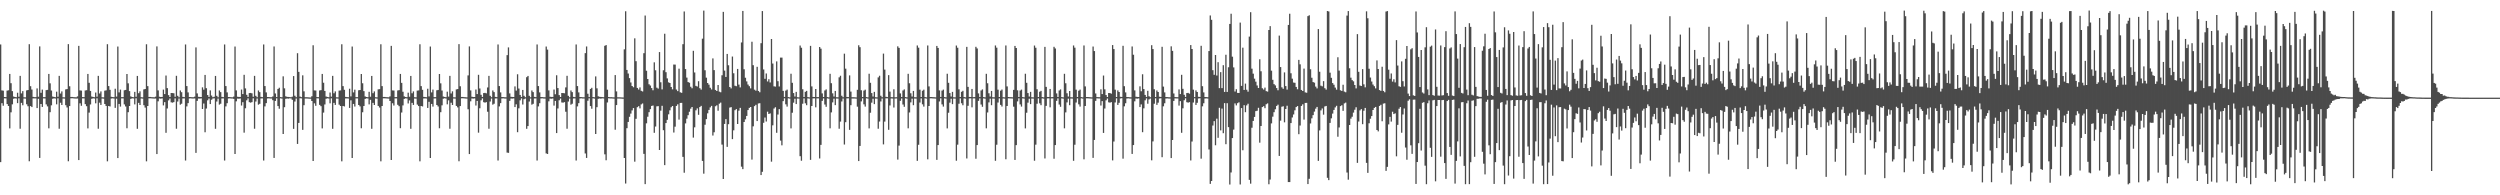 <?xml version="1.0" encoding="UTF-8"?>
<svg xmlns="http://www.w3.org/2000/svg" width="1920" height="150">
  <path d="M0 34.171h1v90.325H0zM1 69.417h1v9.847H1zM2 69.645h1v11.536H2zM3 74.518h1v1.000H3zM4 74.580h1v1.000H4zM5 69.557h1v10.368H5zM6 69.324h1v12.099H6zM7 56.776h1v41.839H7zM8 63.875h1v22.388H8zM9 69.974h1v10.169H9zM10 74.145h1v1.672H10zM11 74.474h1v1.041H11zM12 74.672h1v1.000H12zM13 71.199h1v7.982H13zM14 74.314h1v1.194H14zM15 58.278h1v40.576H15zM16 71.752h1v7.255H16zM17 69.988h1v10.854H17zM18 74.689h1v1.000H18zM19 74.750h1v1.000H19zM20 69.417h1v10.643H20zM21 69.144h1v12.446H21zM22 33.925h1v89.913H22zM23 66.221h1v15.246H23zM24 68.738h1v13.485H24zM25 74.408h1v1.152H25zM26 74.582h1v1.000H26zM27 74.585h1v1.000H27zM28 67.912h1v15.090H28zM29 74.269h1v1.592H29zM30 35.656h1v85.648H30zM31 71.277h1v8.577H31zM32 68.836h1v13.288H32zM33 74.581h1v1.000H33zM34 74.607h1v1.000H34zM35 69.223h1v10.955H35zM36 69.036h1v12.681H36zM37 56.805h1v41.753H37zM38 63.996h1v22.183H38zM39 69.549h1v11.323H39zM40 74.143h1v1.662H40zM41 74.469h1v1.047H41zM42 74.666h1v1.000H42zM43 70.405h1v9.700H43zM44 74.311h1v1.199H44zM45 58.275h1v40.581H45zM46 71.851h1v7.036H46zM47 70.185h1v10.473H47zM48 74.692h1v1.000H48zM49 74.751h1v1.000H49zM50 68.663h1v12.106H50zM51 68.389h1v14.143H51zM52 33.915h1v89.927H52zM53 66.259h1v15.208H53zM54 74.422h1v1.088H54zM55 74.431h1v1.048H55zM56 74.590h1v1.000H56zM57 74.648h1v1.000H57zM58 74.712h1v1.000H58zM59 74.026h1v1.643H59zM60 35.228h1v87.682H60zM61 69.411h1v9.929H61zM62 69.594h1v11.641H62zM63 74.551h1v1.000H63zM64 74.580h1v1.000H64zM65 69.468h1v10.531H65zM66 69.254h1v12.294H66zM67 56.765h1v41.844H67zM68 63.576h1v22.896H68zM69 69.857h1v10.368H69zM70 74.118h1v1.736H70zM71 74.461h1v1.065H71zM72 74.665h1v1.000H72zM73 71.078h1v8.263H73zM74 74.224h1v1.285H74zM75 58.276h1v40.582H75zM76 71.794h1v7.056H76zM77 70.208h1v10.374H77zM78 74.691h1v1.000H78zM79 74.753h1v1.000H79zM80 69.645h1v10.230H80zM81 69.388h1v11.968H81zM82 33.931h1v89.955H82zM83 66.121h1v15.285H83zM84 68.984h1v12.783H84zM85 74.361h1v1.309H85zM86 74.541h1v1.000H86zM87 74.659h1v1.000H87zM88 68.166h1v14.695H88zM89 74.210h1v1.585H89zM90 35.715h1v85.655H90zM91 70.942h1v8.867H91zM92 68.831h1v13.031H92zM93 74.589h1v1.000H93zM94 74.577h1v1.000H94zM95 69.349h1v10.822H95zM96 69.078h1v12.672H96zM97 56.836h1v41.648H97zM98 63.984h1v22.205H98zM99 70.000h1v11.412H99zM100 74.059h1v1.885H100zM101 74.519h1v1.000H101zM102 74.639h1v1.000H102zM103 70.529h1v9.662H103zM104 74.287h1v1.253H104zM105 58.298h1v40.606H105zM106 71.594h1v7.422H106zM107 70.157h1v10.491H107zM108 74.645h1v1.000H108zM109 74.729h1v1.000H109zM110 68.634h1v12.155H110zM111 68.364h1v14.261H111zM112 33.973h1v89.933H112zM113 66.145h1v15.240H113zM114 74.426h1v1.110H114zM115 74.434h1v1.067H115zM116 74.594h1v1.000H116zM117 74.673h1v1.000H117zM118 74.713h1v1.000H118zM119 74.248h1v1.400H119zM120 35.624h1v82.712H120zM121 69.428h1v8.391H121zM122 74.300h1v1.337H122zM123 74.482h1v1.270H123zM124 74.467h1v1.110H124zM125 68.801h1v12.132H125zM126 72.253h1v6.164H126zM127 57.992h1v43.979H127zM128 67.711h1v15.613H128zM129 73.045h1v4.069H129zM130 74.482h1v1.197H130zM131 71.440h1v7.156H131zM132 71.476h1v7.355H132zM133 71.619h1v6.837H133zM134 74.286h1v1.260H134zM135 58.227h1v40.648H135zM136 73.557h1v4.436H136zM137 74.695h1v1.000H137zM138 69.469h1v10.893H138zM139 70.797h1v8.872H139zM140 74.390h1v1.226H140zM141 74.582h1v1.000H141zM142 34.147h1v89.146H142zM143 66.085h1v15.644H143zM144 70.953h1v8.273H144zM145 74.497h1v1.119H145zM146 74.539h1v1.000H146zM147 74.652h1v1.000H147zM148 74.674h1v1.000H148zM149 74.235h1v1.386H149zM150 36.423h1v80.960H150zM151 71.745h1v5.734H151zM152 74.320h1v1.358H152zM153 74.452h1v1.291H153zM154 74.489h1v1.094H154zM155 67.093h1v16.620H155zM156 68.877h1v10.630H156zM157 57.568h1v44.028H157zM158 67.755h1v15.595H158zM159 72.987h1v4.085H159zM160 74.440h1v1.224H160zM161 69.410h1v10.508H161zM162 73.348h1v3.228H162zM163 74.669h1v1.000H163zM164 74.297h1v1.221H164zM165 58.306h1v40.618H165zM166 73.558h1v4.413H166zM167 74.702h1v1.000H167zM168 69.478h1v10.870H168zM169 70.778h1v8.911H169zM170 74.391h1v1.230H170zM171 74.585h1v1.000H171zM172 34.136h1v89.167H172zM173 66.112h1v15.609H173zM174 70.953h1v8.279H174zM175 74.491h1v1.128H175zM176 74.539h1v1.000H176zM177 74.652h1v1.000H177zM178 74.677h1v1.000H178zM179 74.197h1v1.729H179zM180 35.727h1v82.553H180zM181 69.428h1v8.408H181zM182 74.274h1v1.444H182zM183 74.423h1v1.398H183zM184 74.440h1v1.189H184zM185 68.747h1v12.321H185zM186 72.254h1v6.235H186zM187 57.449h1v44.414H187zM188 67.914h1v15.232H188zM189 72.816h1v4.228H189zM190 74.459h1v1.099H190zM191 71.494h1v7.006H191zM192 71.353h1v7.495H192zM193 71.678h1v6.773H193zM194 74.308h1v1.230H194zM195 58.261h1v40.585H195zM196 73.572h1v4.414H196zM197 74.674h1v1.000H197zM198 69.460h1v10.902H198zM199 70.758h1v8.972H199zM200 74.403h1v1.212H200zM201 74.588h1v1.000H201zM202 34.139h1v89.154H202zM203 66.088h1v15.643H203zM204 70.956h1v8.272H204zM205 74.486h1v1.125H205zM206 74.540h1v1.000H206zM207 74.652h1v1.000H207zM208 74.666h1v1.000H208zM209 74.098h1v2.852H209zM210 35.698h1v85.606H210zM211 71.786h1v5.729H211zM212 74.544h1v1.000H212zM213 68.324h1v13.143H213zM214 67.386h1v16.142H214zM215 74.532h1v1.000H215zM216 74.713h1v1.000H216zM217 58.635h1v44.277H217zM218 67.856h1v14.492H218zM219 73.975h1v1.920H219zM220 74.369h1v1.234H220zM221 74.427h1v1.339H221zM222 74.532h1v1.000H222zM223 74.642h1v1.000H223zM224 74.258h1v2.388H224zM225 58.438h1v40.550H225zM226 73.543h1v4.456H226zM227 74.666h1v1.000H227zM228 40.871h1v69.684H228zM229 55.215h1v39.179H229zM230 74.181h1v1.294H230zM231 74.576h1v1.000H231zM232 57.842h1v41.875H232zM233 70.163h1v10.638H233zM234 74.653h1v1.000H234zM235 74.665h1v1.000H235zM236 74.704h1v1.000H236zM237 74.807h1v1.000H237zM238 74.833h1v1.000H238zM239 73.956h1v3.625H239zM240 34.779h1v88.877H240zM241 69.409h1v9.936H241zM242 69.554h1v11.719H242zM243 74.543h1v1.000H243zM244 74.595h1v1.000H244zM245 69.498h1v11.060H245zM246 69.234h1v12.324H246zM247 56.762h1v41.858H247zM248 63.565h1v22.912H248zM249 69.847h1v10.389H249zM250 74.130h1v1.716H250zM251 74.461h1v1.067H251zM252 74.669h1v1.000H252zM253 71.079h1v8.266H253zM254 74.235h1v1.266H254zM255 58.256h1v40.648H255zM256 71.648h1v7.329H256zM257 70.210h1v10.363H257zM258 74.683h1v1.000H258zM259 74.750h1v1.000H259zM260 69.587h1v10.817H260zM261 69.425h1v12.001H261zM262 33.978h1v89.903H262zM263 66.129h1v15.277H263zM264 68.973h1v12.815H264zM265 74.378h1v1.255H265zM266 74.552h1v1.000H266zM267 74.651h1v1.000H267zM268 68.147h1v14.724H268zM269 74.013h1v3.032H269zM270 35.712h1v85.656H270zM271 70.948h1v8.858H271zM272 68.861h1v12.975H272zM273 74.596h1v1.000H273zM274 74.576h1v1.000H274zM275 69.347h1v11.310H275zM276 69.130h1v12.582H276zM277 56.836h1v41.651H277zM278 63.961h1v22.235H278zM279 70.006h1v11.396H279zM280 74.062h1v1.885H280zM281 74.521h1v1.000H281zM282 74.639h1v1.000H282zM283 70.527h1v9.676H283zM284 74.278h1v2.356H284zM285 58.298h1v40.606H285zM286 71.602h1v7.413H286zM287 70.204h1v10.450H287zM288 74.644h1v1.000H288zM289 74.728h1v1.000H289zM290 68.615h1v12.754H290zM291 68.439h1v14.162H291zM292 33.974h1v89.933H292zM293 66.145h1v15.240H293zM294 74.426h1v1.111H294zM295 74.435h1v1.067H295zM296 74.595h1v1.000H296zM297 74.673h1v1.000H297zM298 74.714h1v1.000H298zM299 74.028h1v3.555H299zM300 35.211h1v87.675H300zM301 69.411h1v9.891H301zM302 69.541h1v11.484H302zM303 74.578h1v1.000H303zM304 74.566h1v1.000H304zM305 69.486h1v11.004H305zM306 69.241h1v12.332H306zM307 56.785h1v41.690H307zM308 63.647h1v22.794H308zM309 70.458h1v10.468H309zM310 74.030h1v1.920H310zM311 74.515h1v1.000H311zM312 74.636h1v1.000H312zM313 71.163h1v8.291H313zM314 74.274h1v2.814H314zM315 58.295h1v40.605H315zM316 71.634h1v7.348H316zM317 70.203h1v10.399H317zM318 74.648h1v1.000H318zM319 74.731h1v1.000H319zM320 69.588h1v10.770H320zM321 69.402h1v12.063H321zM322 33.980h1v89.901H322zM323 66.126h1v15.273H323zM324 68.987h1v12.780H324zM325 74.376h1v1.252H325zM326 74.551h1v1.000H326zM327 74.649h1v1.000H327zM328 68.163h1v14.707H328zM329 74.013h1v4.180H329zM330 35.715h1v85.649H330zM331 70.950h1v8.853H331zM332 68.825h1v13.037H332zM333 74.606h1v1.000H333zM334 74.577h1v1.000H334zM335 69.347h1v11.271H335zM336 69.077h1v12.673H336zM337 56.836h1v41.652H337zM338 63.997h1v22.182H338zM339 69.554h1v11.337H339zM340 74.141h1v1.653H340zM341 74.455h1v1.031H341zM342 74.661h1v1.000H342zM343 70.385h1v9.727H343zM344 74.214h1v2.834H344zM345 58.286h1v40.566H345zM346 71.759h1v7.125H346zM347 70.168h1v10.485H347zM348 74.691h1v1.000H348zM349 74.750h1v1.000H349zM350 68.677h1v12.686H350zM351 68.405h1v14.098H351zM352 33.915h1v89.927H352zM353 66.258h1v15.209H353zM354 74.422h1v1.087H354zM355 74.432h1v1.047H355zM356 74.590h1v1.000H356zM357 74.648h1v1.000H357zM358 74.735h1v1.000H358zM359 57.898h1v25.999H359zM360 35.642h1v82.670H360zM361 69.432h1v8.404H361zM362 74.317h1v1.330H362zM363 74.476h1v1.275H363zM364 74.472h1v1.103H364zM365 68.737h1v12.331H365zM366 72.233h1v5.280H366zM367 57.447h1v44.437H367zM368 67.918h1v15.210H368zM369 72.822h1v4.224H369zM370 74.457h1v1.107H370zM371 71.490h1v7.000H371zM372 71.341h1v7.502H372zM373 71.680h1v6.770H373zM374 67.173h1v18.648H374zM375 58.258h1v40.587H375zM376 73.574h1v4.412H376zM377 74.673h1v1.000H377zM378 69.459h1v10.923H378zM379 70.761h1v8.918H379zM380 74.408h1v1.213H380zM381 74.593h1v1.000H381zM382 34.139h1v89.156H382zM383 66.084h1v15.640H383zM384 70.959h1v8.271H384zM385 74.480h1v1.129H385zM386 74.541h1v1.000H386zM387 74.651h1v1.000H387zM388 74.701h1v1.000H388zM389 42.330h1v74.893H389zM390 36.425h1v80.957H390zM391 71.749h1v5.728H391zM392 74.323h1v1.361H392zM393 74.452h1v1.292H393zM394 74.486h1v1.097H394zM395 66.330h1v15.920H395zM396 69.571h1v10.580H396zM397 57.037h1v44.478H397zM398 67.982h1v15.216H398zM399 72.924h1v4.126H399zM400 74.428h1v1.139H400zM401 69.080h1v11.176H401zM402 73.589h1v2.615H402zM403 74.668h1v1.000H403zM404 59.313h1v39.585H404zM405 58.339h1v38.479H405zM406 73.569h1v4.395H406zM407 74.680h1v1.000H407zM408 69.468h1v10.901H408zM409 70.742h1v8.958H409zM410 74.400h1v1.214H410zM411 74.592h1v1.000H411zM412 34.129h1v89.177H412zM413 66.120h1v15.604H413zM414 70.950h1v8.286H414zM415 74.483h1v1.132H415zM416 74.542h1v1.000H416zM417 74.652h1v1.000H417zM418 74.702h1v1.000H418zM419 35.730h1v82.084H419zM420 38.097h1v80.182H420zM421 69.417h1v8.420H421zM422 74.272h1v1.449H422zM423 74.427h1v1.391H423zM424 74.440h1v1.187H424zM425 68.747h1v12.332H425zM426 72.402h1v5.105H426zM427 57.800h1v44.403H427zM428 67.655h1v15.636H428zM429 73.064h1v3.960H429zM430 74.512h1v1.171H430zM431 71.434h1v7.236H431zM432 71.484h1v7.353H432zM433 71.650h1v6.802H433zM434 67.145h1v18.668H434zM435 58.219h1v40.637H435zM436 73.598h1v4.396H436zM437 74.697h1v1.000H437zM438 69.471h1v10.915H438zM439 70.740h1v8.948H439zM440 74.401h1v1.226H440zM441 74.592h1v1.000H441zM442 34.140h1v89.153H442zM443 66.091h1v15.644H443zM444 70.948h1v8.284H444zM445 74.488h1v1.126H445zM446 74.539h1v1.000H446zM447 74.648h1v1.000H447zM448 74.698h1v1.000H448zM449 40.806h1v77.068H449zM450 35.694h1v85.613H450zM451 71.997h1v5.371H451zM452 74.544h1v1.000H452zM453 68.307h1v13.159H453zM454 67.413h1v16.102H454zM455 74.531h1v1.000H455zM456 74.713h1v1.000H456zM457 58.672h1v44.239H457zM458 67.827h1v14.525H458zM459 73.967h1v1.919H459zM460 74.364h1v1.238H460zM461 74.427h1v1.337H461zM462 74.530h1v1.000H462zM463 74.644h1v1.000H463zM464 35.158h1v83.366H464zM465 34.598h1v88.498H465zM466 68.852h1v9.830H466zM467 74.479h1v1.002H467zM468 74.626h1v1.000H468zM469 74.597h1v1.000H469zM470 74.681h1v1.000H470zM471 74.753h1v1.000H471zM472 57.654h1v42.005H472zM473 70.194h1v10.514H473zM474 74.680h1v1.000H474zM475 74.699h1v1.000H475zM476 74.733h1v1.000H476zM477 74.787h1v1.000H477zM478 74.854h1v1.000H478zM479 37.889h1v83.433H479zM480 8.661h1v132.277H480zM481 53.730h1v44.728H481zM482 56.447h1v37.203H482zM483 59.999h1v29.728H483zM484 63.334h1v23.888H484zM485 66.046h1v18.720H485zM486 67.029h1v15.974H486zM487 29.445h1v94.714H487zM488 47.021h1v44.221H488zM489 67.524h1v14.805H489zM490 68.783h1v12.768H490zM491 67.108h1v16.160H491zM492 69.737h1v10.440H492zM493 70.256h1v9.182H493zM494 40.880h1v77.297H494zM495 11.914h1v129.525H495zM496 54.313h1v40.421H496zM497 60.661h1v28.982H497zM498 64.724h1v21.440H498zM499 65.663h1v18.144H499zM500 67.658h1v13.685H500zM501 69.337h1v11.738H501zM502 47.882h1v54.105H502zM503 53.988h1v43.173H503zM504 67.349h1v14.307H504zM505 68.059h1v13.432H505zM506 40.000h1v75.208H506zM507 63.157h1v21.814H507zM508 68.679h1v12.590H508zM509 53.975h1v46.000H509zM510 25.891h1v100.927H510zM511 55.449h1v39.059H511zM512 60.222h1v31.788H512zM513 63.229h1v24.556H513zM514 63.734h1v21.000H514zM515 66.826h1v15.553H515zM516 68.582h1v12.822H516zM517 49.558h1v52.242H517zM518 49.599h1v47.706H518zM519 68.750h1v12.624H519zM520 69.975h1v10.147H520zM521 52.751h1v39.117H521zM522 70.909h1v8.137H522zM523 71.293h1v7.721H523zM524 33.970h1v86.512H524zM525 8.813h1v123.821H525zM526 53.024h1v41.738H526zM527 59.608h1v31.540H527zM528 63.010h1v25.442H528zM529 63.545h1v22.284H529zM530 66.600h1v16.854H530zM531 67.812h1v14.384H531zM532 39.024h1v66.662H532zM533 55.667h1v42.106H533zM534 65.944h1v18.768H534zM535 66.437h1v16.836H535zM536 62.385h1v25.767H536zM537 67.751h1v14.459H537zM538 68.802h1v12.507H538zM539 29.701h1v93.904H539zM540 8.127h1v125.271H540zM541 53.960h1v41.855H541zM542 59.626h1v31.882H542zM543 63.745h1v23.315H543zM544 65.025h1v19.425H544zM545 67.398h1v15.075H545zM546 68.733h1v12.560H546zM547 44.844h1v59.220H547zM548 53.868h1v47.689H548zM549 69.060h1v12.570H549zM550 69.875h1v11.004H550zM551 65.274h1v19.758H551zM552 70.380h1v9.250H552zM553 70.884h1v7.912H553zM554 57.792h1v53.263H554zM555 9.094h1v128.363H555zM556 54.207h1v40.996H556zM557 59.097h1v32.416H557zM558 41.438h1v71.366H558zM559 50.120h1v45.259H559zM560 66.812h1v15.850H560zM561 67.898h1v14.385H561zM562 43.405h1v63.442H562zM563 56.288h1v43.801H563zM564 65.837h1v18.799H564zM565 66.209h1v17.570H565zM566 52.933h1v42.305H566zM567 64.975h1v20.037H567zM568 67.123h1v15.730H568zM569 32.592h1v95.422H569zM570 8.380h1v121.537H570zM571 53.219h1v40.455H571zM572 59.702h1v31.944H572zM573 62.489h1v26.533H573zM574 64.899h1v19.651H574zM575 66.190h1v16.662H575zM576 67.894h1v14.261H576zM577 32.076h1v90.512H577zM578 50.094h1v46.905H578zM579 68.845h1v12.664H579zM580 69.611h1v10.896H580zM581 51.295h1v41.687H581zM582 69.852h1v9.593H582zM583 70.863h1v8.412H583zM584 33.183h1v101.250H584zM585 8.490h1v123.438H585zM586 53.342h1v40.961H586zM587 60.522h1v29.753H587zM588 56.407h1v36.912H588zM589 62.589h1v23.171H589zM590 60.829h1v26.730H590zM591 63.315h1v23.764H591zM592 29.958h1v94.226H592zM593 48.803h1v47.459H593zM594 66.324h1v17.046H594zM595 66.534h1v15.824H595zM596 47.173h1v54.812H596zM597 62.339h1v25.629H597zM598 66.423h1v17.392H598zM599 44.235h1v63.748H599zM600 44.221h1v67.370H600zM601 69.784h1v7.911H601zM602 74.456h1v1.054H602zM603 69.562h1v10.560H603zM604 68.821h1v13.053H604zM605 74.544h1v1.000H605zM606 74.744h1v1.000H606zM607 56.631h1v42.002H607zM608 63.584h1v23.004H608zM609 71.467h1v7.367H609zM610 74.121h1v1.702H610zM611 70.575h1v9.356H611zM612 74.666h1v1.000H612zM613 74.741h1v1.000H613zM614 34.955h1v85.030H614zM615 36.655h1v86.778H615zM616 68.537h1v11.118H616zM617 74.487h1v1.062H617zM618 70.478h1v8.860H618zM619 69.800h1v11.006H619zM620 74.565h1v1.000H620zM621 74.735h1v1.000H621zM622 35.234h1v87.548H622zM623 66.374h1v15.019H623zM624 74.438h1v1.113H624zM625 74.474h1v1.027H625zM626 68.358h1v14.083H626zM627 74.572h1v1.000H627zM628 74.546h1v1.000H628zM629 36.074h1v85.644H629zM630 37.385h1v73.860H630zM631 71.732h1v5.734H631zM632 74.493h1v1.070H632zM633 69.470h1v10.814H633zM634 68.679h1v13.345H634zM635 74.557h1v1.000H635zM636 74.752h1v1.000H636zM637 56.665h1v41.907H637zM638 63.907h1v22.393H638zM639 71.655h1v6.984H639zM640 74.142h1v1.636H640zM641 69.858h1v10.887H641zM642 74.669h1v1.000H642zM643 74.720h1v1.000H643zM644 59.414h1v39.453H644zM645 58.174h1v35.193H645zM646 73.520h1v4.426H646zM647 74.651h1v1.000H647zM648 41.203h1v69.825H648zM649 52.741h1v41.087H649zM650 74.443h1v1.133H650zM651 74.522h1v1.000H651zM652 57.901h1v41.835H652zM653 70.360h1v10.456H653zM654 74.660h1v1.000H654zM655 74.660h1v1.000H655zM656 74.695h1v1.000H656zM657 74.797h1v1.000H657zM658 68.982h1v12.922H658zM659 34.767h1v88.917H659zM660 36.224h1v75.838H660zM661 69.342h1v8.543H661zM662 74.474h1v1.063H662zM663 69.570h1v10.577H663zM664 68.859h1v13.003H664zM665 74.534h1v1.000H665zM666 74.742h1v1.000H666zM667 56.633h1v41.986H667zM668 63.584h1v23.002H668zM669 71.476h1v7.356H669zM670 74.126h1v1.693H670zM671 70.578h1v9.380H671zM672 74.669h1v1.000H672zM673 74.735h1v1.000H673zM674 59.417h1v39.452H674zM675 58.172h1v35.166H675zM676 73.519h1v4.429H676zM677 74.649h1v1.000H677zM678 41.171h1v69.742H678zM679 53.446h1v39.932H679zM680 74.342h1v1.200H680zM681 74.540h1v1.000H681zM682 57.715h1v41.985H682zM683 70.326h1v10.660H683zM684 74.615h1v1.000H684zM685 74.653h1v1.000H685zM686 68.568h1v14.015H686zM687 74.687h1v1.000H687zM688 74.624h1v1.000H688zM689 35.568h1v86.990H689zM690 36.737h1v75.096H690zM691 71.751h1v5.689H691zM692 74.500h1v1.100H692zM693 69.502h1v10.777H693zM694 68.641h1v13.399H694zM695 74.536h1v1.000H695zM696 74.748h1v1.000H696zM697 56.664h1v41.915H697zM698 63.941h1v22.415H698zM699 71.651h1v6.992H699zM700 74.157h1v1.617H700zM701 69.858h1v10.921H701zM702 74.658h1v1.000H702zM703 74.721h1v1.000H703zM704 34.894h1v88.627H704zM705 36.590h1v74.591H705zM706 68.889h1v9.835H706zM707 74.490h1v1.069H707zM708 69.691h1v10.460H708zM709 68.845h1v13.024H709zM710 74.531h1v1.000H710zM711 74.726h1v1.000H711zM712 34.922h1v87.422H712zM713 66.330h1v15.097H713zM714 74.476h1v1.041H714zM715 74.511h1v1.000H715zM716 74.608h1v1.000H716zM717 74.651h1v1.000H717zM718 74.744h1v1.000H718zM719 35.266h1v87.501H719zM720 36.823h1v74.604H720zM721 69.430h1v8.476H721zM722 74.459h1v1.059H722zM723 69.579h1v10.574H723zM724 68.808h1v13.078H724zM725 74.569h1v1.000H725zM726 74.738h1v1.000H726zM727 56.630h1v41.993H727zM728 63.607h1v22.984H728zM729 71.471h1v7.365H729zM730 74.121h1v1.700H730zM731 70.564h1v9.389H731zM732 74.675h1v1.000H732zM733 74.734h1v1.000H733zM734 34.959h1v88.471H734zM735 36.659h1v74.435H735zM736 68.584h1v11.080H736zM737 74.488h1v1.058H737zM738 70.501h1v8.832H738zM739 69.749h1v11.076H739zM740 74.565h1v1.000H740zM741 74.735h1v1.000H741zM742 35.990h1v85.733H742zM743 66.723h1v14.557H743zM744 74.453h1v1.105H744zM745 74.491h1v1.005H745zM746 68.320h1v14.120H746zM747 74.580h1v1.000H747zM748 74.547h1v1.000H748zM749 35.920h1v86.011H749zM750 37.234h1v74.158H750zM751 71.728h1v5.735H751zM752 74.493h1v1.072H752zM753 69.485h1v10.800H753zM754 68.646h1v13.393H754zM755 74.557h1v1.000H755zM756 74.752h1v1.000H756zM757 56.666h1v41.907H757zM758 63.944h1v22.407H758zM759 71.651h1v6.993H759zM760 74.154h1v1.621H760zM761 69.860h1v10.919H761zM762 74.656h1v1.000H762zM763 74.720h1v1.000H763zM764 34.905h1v88.598H764zM765 36.601h1v74.571H765zM766 68.890h1v9.830H766zM767 74.488h1v1.070H767zM768 69.647h1v10.904H768zM769 68.736h1v13.085H769zM770 74.632h1v1.000H770zM771 74.731h1v1.000H771zM772 34.913h1v87.391H772zM773 66.332h1v15.056H773zM774 74.482h1v1.027H774zM775 74.578h1v1.000H775zM776 74.617h1v1.000H776zM777 74.677h1v1.000H777zM778 69.017h1v12.903H778zM779 35.295h1v87.543H779zM780 36.881h1v74.584H780zM781 69.393h1v8.494H781zM782 74.478h1v1.036H782zM783 69.555h1v10.598H783zM784 68.831h1v13.047H784zM785 74.555h1v1.000H785zM786 74.748h1v1.000H786zM787 56.633h1v41.981H787zM788 63.615h1v22.982H788zM789 71.476h1v7.364H789zM790 74.129h1v1.683H790zM791 70.573h1v9.379H791zM792 74.668h1v1.000H792zM793 74.734h1v1.000H793zM794 34.960h1v88.472H794zM795 36.660h1v74.434H795zM796 68.536h1v11.120H796zM797 74.487h1v1.061H797zM798 70.476h1v8.862H798zM799 69.810h1v10.982H799zM800 74.564h1v1.000H800zM801 74.736h1v1.000H801zM802 35.990h1v85.736H802zM803 66.724h1v14.561H803zM804 74.453h1v1.105H804zM805 74.490h1v1.005H805zM806 68.325h1v14.120H806zM807 74.578h1v1.000H807zM808 74.546h1v1.000H808zM809 35.920h1v86.011H809zM810 37.233h1v74.158H810zM811 71.731h1v5.739H811zM812 74.493h1v1.073H812zM813 69.472h1v10.812H813zM814 68.662h1v13.378H814zM815 74.556h1v1.000H815zM816 74.752h1v1.000H816zM817 56.666h1v41.907H817zM818 63.923h1v22.420H818zM819 71.650h1v6.991H819zM820 74.152h1v1.626H820zM821 69.867h1v10.913H821zM822 74.656h1v1.000H822zM823 74.720h1v1.000H823zM824 34.905h1v88.598H824zM825 36.601h1v74.571H825zM826 68.889h1v9.830H826zM827 74.488h1v1.070H827zM828 69.698h1v10.452H828zM829 68.829h1v13.047H829zM830 74.531h1v1.000H830zM831 74.727h1v1.000H831zM832 34.922h1v87.420H832zM833 66.331h1v15.097H833zM834 74.476h1v1.041H834zM835 74.511h1v1.000H835zM836 74.608h1v1.000H836zM837 74.651h1v1.000H837zM838 74.744h1v1.000H838zM839 35.728h1v85.502H839zM840 39.205h1v68.272H840zM841 71.778h1v5.706H841zM842 74.534h1v1.000H842zM843 74.616h1v1.000H843zM844 74.627h1v1.000H844zM845 68.622h1v12.448H845zM846 72.252h1v5.427H846zM847 57.991h1v44.114H847zM848 68.589h1v14.777H848zM849 73.031h1v4.030H849zM850 74.479h1v1.205H850zM851 71.409h1v7.196H851zM852 71.465h1v7.361H852zM853 71.928h1v6.526H853zM854 34.635h1v88.534H854zM855 37.678h1v71.001H855zM856 68.864h1v9.833H856zM857 74.511h1v1.000H857zM858 69.427h1v11.142H858zM859 70.653h1v8.298H859zM860 74.320h1v1.326H860zM861 74.440h1v1.000H861zM862 35.175h1v86.667H862zM863 66.215h1v15.465H863zM864 70.951h1v8.337H864zM865 74.496h1v1.155H865zM866 74.544h1v1.000H866zM867 74.662h1v1.000H867zM868 74.707h1v1.000H868zM869 35.706h1v82.520H869zM870 42.049h1v69.355H870zM871 69.422h1v8.400H871zM872 74.298h1v1.377H872zM873 74.461h1v1.293H873zM874 74.478h1v1.117H874zM875 66.317h1v15.896H875zM876 70.073h1v10.096H876zM877 57.041h1v44.479H877zM878 68.414h1v14.806H878zM879 72.928h1v4.125H879zM880 74.431h1v1.136H880zM881 69.748h1v9.934H881zM882 73.911h1v2.402H882zM883 74.671h1v1.000H883zM884 34.701h1v88.422H884zM885 37.697h1v70.912H885zM886 68.552h1v11.118H886zM887 74.521h1v1.000H887zM888 69.471h1v11.076H888zM889 70.660h1v8.204H889zM890 74.317h1v1.327H890zM891 74.446h1v1.000H891zM892 35.967h1v84.772H892zM893 66.518h1v15.122H893zM894 70.955h1v8.345H894zM895 74.510h1v1.137H895zM896 74.556h1v1.000H896zM897 74.663h1v1.000H897zM898 74.720h1v1.000H898zM899 35.606h1v85.810H899zM900 39.082h1v68.452H900zM901 71.789h1v5.724H901zM902 74.549h1v1.000H902zM903 74.621h1v1.000H903zM904 74.646h1v1.000H904zM905 68.665h1v12.453H905zM906 72.267h1v5.390H906zM907 57.440h1v44.565H907zM908 68.195h1v14.982H908zM909 72.795h1v4.224H909zM910 74.460h1v1.078H910zM911 71.485h1v6.999H911zM912 71.331h1v7.508H912zM913 71.928h1v6.523H913zM914 34.622h1v88.595H914zM915 37.626h1v71.045H915zM916 68.877h1v9.854H916zM917 74.527h1v1.000H917zM918 69.441h1v11.140H918zM919 70.642h1v8.302H919zM920 74.332h1v1.311H920zM921 74.448h1v1.009H921zM922 35.167h1v86.677H922zM923 66.215h1v15.461H923zM924 70.950h1v8.337H924zM925 74.484h1v1.167H925zM926 74.546h1v1.000H926zM927 74.664h1v1.000H927zM928 39.233h1v75.562H928zM929 11.860h1v129.351H929zM930 15.231h1v123.754H930zM931 53.906h1v42.494H931zM932 57.467h1v35.577H932zM933 42.221h1v69.335H933zM934 57.983h1v33.158H934zM935 47.781h1v58.037H935zM936 67.679h1v15.103H936zM937 55.392h1v44.764H937zM938 67.696h1v15.729H938zM939 50.095h1v52.200H939zM940 70.617h1v8.607H940zM941 42.059h1v68.702H941zM942 70.584h1v8.655H942zM943 51.677h1v45.985H943zM944 18.388h1v123.316H944zM945 10.571h1v121.897H945zM946 43.544h1v62.476H946zM947 51.774h1v47.747H947zM948 70.272h1v9.114H948zM949 68.527h1v12.418H949zM950 71.346h1v7.912H950zM951 71.424h1v7.185H951zM952 17.364h1v124.328H952zM953 65.921h1v17.060H953zM954 36.604h1v78.795H954zM955 69.052h1v11.758H955zM956 64.229h1v21.961H956zM957 68.913h1v12.023H957zM958 70.379h1v9.268H958zM959 28.122h1v110.006H959zM960 9.351h1v131.696H960zM961 52.755h1v45.332H961zM962 56.574h1v36.321H962zM963 60.433h1v29.388H963zM964 62.710h1v22.623H964zM965 65.616h1v19.440H965zM966 67.568h1v15.198H966zM967 45.539h1v64.039H967zM968 54.742h1v42.034H968zM969 67.769h1v14.448H969zM970 68.756h1v12.805H970zM971 67.272h1v15.838H971zM972 69.998h1v10.058H972zM973 70.349h1v9.042H973zM974 23.043h1v118.472H974zM975 20.050h1v117.840H975zM976 54.256h1v40.506H976zM977 61.298h1v28.285H977zM978 64.632h1v21.540H978zM979 65.595h1v18.325H979zM980 67.618h1v13.737H980zM981 69.312h1v11.062H981zM982 27.347h1v92.421H982zM983 51.532h1v41.122H983zM984 67.077h1v14.878H984zM985 68.197h1v13.400H985zM986 55.604h1v38.349H986zM987 66.079h1v17.634H987zM988 68.826h1v12.395H988zM989 19.160h1v120.662H989zM990 10.557h1v129.272H990zM991 56.285h1v38.234H991zM992 60.422h1v29.813H992zM993 63.377h1v24.513H993zM994 63.602h1v21.131H994zM995 66.765h1v15.467H995zM996 68.564h1v12.874H996zM997 45.987h1v57.069H997zM998 49.389h1v47.005H998zM999 69.056h1v12.283H999zM1000 69.896h1v10.208H1000zM1001 52.689h1v39.190H1001zM1002 70.949h1v8.116H1002zM1003 71.240h1v7.751H1003zM1004 12.383h1v128.962H1004zM1005 11.722h1v125.621H1005zM1006 53.212h1v41.625H1006zM1007 59.681h1v31.183H1007zM1008 63.037h1v25.399H1008zM1009 63.477h1v22.238H1009zM1010 66.533h1v16.939H1010zM1011 67.897h1v14.248H1011zM1012 22.317h1v101.222H1012zM1013 55.090h1v45.081H1013zM1014 65.804h1v18.991H1014zM1015 66.280h1v17.043H1015zM1016 62.301h1v25.775H1016zM1017 67.737h1v14.019H1017zM1018 68.810h1v12.542H1018zM1019 8.435h1v128.098H1019zM1020 8.801h1v129.558H1020zM1021 55.828h1v38.560H1021zM1022 59.763h1v31.128H1022zM1023 63.784h1v23.437H1023zM1024 65.076h1v19.342H1024zM1025 67.282h1v15.213H1025zM1026 68.847h1v12.389H1026zM1027 43.985h1v61.041H1027zM1028 54.218h1v43.682H1028zM1029 69.299h1v12.235H1029zM1030 69.850h1v11.014H1030zM1031 65.070h1v20.099H1031zM1032 70.374h1v9.054H1032zM1033 70.863h1v7.911H1033zM1034 11.992h1v120.491H1034zM1035 8.490h1v129.503H1035zM1036 52.432h1v43.592H1036zM1037 59.648h1v31.463H1037zM1038 61.549h1v28.083H1038zM1039 62.476h1v23.986H1039zM1040 65.262h1v19.007H1040zM1041 67.892h1v14.475H1041zM1042 26.215h1v98.862H1042zM1043 55.164h1v38.191H1043zM1044 65.700h1v19.097H1044zM1045 66.036h1v17.792H1045zM1046 53.078h1v42.283H1046zM1047 64.789h1v20.260H1047zM1048 67.071h1v15.823H1048zM1049 8.714h1v116.344H1049zM1050 14.007h1v118.775H1050zM1051 52.791h1v41.865H1051zM1052 59.532h1v31.675H1052zM1053 62.644h1v26.480H1053zM1054 64.930h1v19.539H1054zM1055 66.226h1v16.605H1055zM1056 67.910h1v14.233H1056zM1057 46.383h1v53.450H1057zM1058 52.979h1v47.956H1058zM1059 69.149h1v12.212H1059zM1060 69.801h1v10.662H1060zM1061 51.259h1v41.886H1061zM1062 69.851h1v9.707H1062zM1063 70.856h1v8.460H1063zM1064 8.841h1v122.377H1064zM1065 8.505h1v119.664H1065zM1066 53.514h1v42.012H1066zM1067 60.467h1v29.266H1067zM1068 56.424h1v36.959H1068zM1069 62.649h1v23.158H1069zM1070 60.894h1v26.719H1070zM1071 63.280h1v23.736H1071zM1072 30.842h1v89.220H1072zM1073 50.324h1v45.568H1073zM1074 66.271h1v17.233H1074zM1075 66.728h1v15.477H1075zM1076 47.159h1v54.767H1076zM1077 62.343h1v25.580H1077zM1078 66.407h1v16.914H1078zM1079 45.136h1v68.152H1079zM1080 35.351h1v87.310H1080zM1081 71.874h1v5.506H1081zM1082 73.788h1v2.484H1082zM1083 37.878h1v73.729H1083zM1084 36.997h1v81.154H1084zM1085 73.212h1v3.335H1085zM1086 73.697h1v2.790H1086zM1087 8.794h1v132.452H1087zM1088 24.944h1v99.497H1088zM1089 43.736h1v66.216H1089zM1090 66.866h1v16.671H1090zM1091 38.380h1v77.215H1091zM1092 71.004h1v7.931H1092zM1093 71.826h1v6.587H1093zM1094 36.348h1v90.890H1094zM1095 20.899h1v120.552H1095zM1096 68.671h1v10.655H1096zM1097 73.073h1v4.081H1097zM1098 35.825h1v77.703H1098zM1099 35.001h1v85.480H1099zM1100 73.016h1v4.055H1100zM1101 73.543h1v3.148H1101zM1102 22.612h1v116.648H1102zM1103 66.658h1v14.795H1103zM1104 73.350h1v3.435H1104zM1105 73.490h1v3.292H1105zM1106 34.900h1v85.429H1106zM1107 73.337h1v3.554H1107zM1108 73.137h1v3.615H1108zM1109 36.190h1v89.040H1109zM1110 23.978h1v113.368H1110zM1111 71.457h1v6.186H1111zM1112 73.559h1v3.139H1112zM1113 37.244h1v75.598H1113zM1114 36.404h1v82.516H1114zM1115 73.381h1v3.390H1115zM1116 73.760h1v2.719H1116zM1117 8.765h1v132.256H1117zM1118 26.161h1v97.377H1118zM1119 44.995h1v63.618H1119zM1120 67.411h1v15.775H1120zM1121 33.839h1v86.300H1121zM1122 71.327h1v7.226H1122zM1123 71.768h1v6.630H1123zM1124 36.239h1v91.125H1124zM1125 20.691h1v120.760H1125zM1126 68.833h1v10.477H1126zM1127 73.097h1v4.102H1127zM1128 17.810h1v123.600H1128zM1129 20.657h1v103.922H1129zM1130 72.766h1v4.596H1130zM1131 73.291h1v3.757H1131zM1132 36.138h1v84.309H1132zM1133 66.701h1v14.788H1133zM1134 73.849h1v2.045H1134zM1135 74.161h1v1.648H1135zM1136 74.379h1v1.179H1136zM1137 74.409h1v1.193H1137zM1138 38.977h1v77.588H1138zM1139 35.596h1v90.117H1139zM1140 25.900h1v108.059H1140zM1141 69.045h1v9.118H1141zM1142 73.510h1v3.059H1142zM1143 37.613h1v74.014H1143zM1144 36.940h1v81.511H1144zM1145 72.993h1v3.703H1145zM1146 73.658h1v2.856H1146zM1147 8.794h1v132.448H1147zM1148 24.849h1v99.693H1148zM1149 43.834h1v66.026H1149zM1150 66.879h1v16.691H1150zM1151 38.363h1v76.936H1151zM1152 71.291h1v7.631H1152zM1153 71.804h1v6.603H1153zM1154 36.406h1v90.758H1154zM1155 20.965h1v120.486H1155zM1156 68.313h1v11.992H1156zM1157 73.074h1v4.063H1157zM1158 23.351h1v111.451H1158zM1159 25.905h1v94.046H1159zM1160 73.069h1v4.033H1160zM1161 73.499h1v3.301H1161zM1162 24.580h1v112.607H1162zM1163 67.163h1v14.233H1163zM1164 73.277h1v3.628H1164zM1165 73.520h1v3.264H1165zM1166 34.978h1v85.406H1166zM1167 73.309h1v3.609H1167zM1168 73.144h1v3.600H1168zM1169 36.200h1v89.028H1169zM1170 23.939h1v113.409H1170zM1171 71.490h1v6.160H1171zM1172 73.566h1v3.129H1172zM1173 37.240h1v75.282H1173zM1174 36.060h1v82.990H1174zM1175 73.170h1v3.595H1175zM1176 73.707h1v2.839H1176zM1177 8.766h1v132.243H1177zM1178 26.188h1v97.171H1178zM1179 44.945h1v63.627H1179zM1180 67.297h1v15.860H1180zM1181 33.893h1v86.216H1181zM1182 71.380h1v7.124H1182zM1183 71.767h1v6.679H1183zM1184 36.329h1v90.904H1184zM1185 20.770h1v120.680H1185zM1186 68.750h1v10.534H1186zM1187 73.096h1v4.077H1187zM1188 17.760h1v123.609H1188zM1189 20.891h1v103.897H1189zM1190 45.928h1v60.529H1190zM1191 69.083h1v11.288H1191zM1192 18.990h1v115.957H1192zM1193 64.990h1v17.522H1193zM1194 46.534h1v58.081H1194zM1195 69.215h1v11.723H1195zM1196 44.646h1v64.511H1196zM1197 67.895h1v14.447H1197zM1198 67.938h1v14.311H1198zM1199 36.248h1v87.431H1199zM1200 16.979h1v106.912H1200zM1201 64.046h1v19.435H1201zM1202 65.642h1v18.398H1202zM1203 54.832h1v43.854H1203zM1204 66.877h1v17.631H1204zM1205 70.096h1v10.290H1205zM1206 68.991h1v12.930H1206zM1207 30.184h1v91.214H1207zM1208 55.983h1v45.552H1208zM1209 60.561h1v30.945H1209zM1210 64.312h1v22.689H1210zM1211 62.117h1v25.338H1211zM1212 67.823h1v14.717H1212zM1213 52.679h1v41.390H1213zM1214 46.468h1v62.997H1214zM1215 45.776h1v59.833H1215zM1216 67.609h1v16.173H1216zM1217 64.443h1v19.456H1217zM1218 54.084h1v46.121H1218zM1219 67.721h1v16.709H1219zM1220 69.861h1v12.349H1220zM1221 66.919h1v18.043H1221zM1222 19.055h1v108.720H1222zM1223 49.752h1v53.083H1223zM1224 56.174h1v36.339H1224zM1225 61.752h1v29.850H1225zM1226 52.033h1v41.520H1226zM1227 62.292h1v24.664H1227zM1228 62.748h1v23.044H1228zM1229 27.438h1v99.586H1229zM1230 35.689h1v79.929H1230zM1231 67.649h1v14.031H1231zM1232 60.314h1v30.744H1232zM1233 60.583h1v32.329H1233zM1234 63.474h1v20.972H1234zM1235 70.293h1v12.691H1235zM1236 65.601h1v19.441H1236zM1237 26.091h1v108.949H1237zM1238 48.672h1v53.761H1238zM1239 59.233h1v28.583H1239zM1240 64.701h1v22.769H1240zM1241 45.716h1v51.911H1241zM1242 64.365h1v18.989H1242zM1243 42.961h1v64.187H1243zM1244 46.535h1v50.571H1244zM1245 48.626h1v51.669H1245zM1246 65.835h1v17.707H1246zM1247 62.001h1v24.648H1247zM1248 54.164h1v44.296H1248zM1249 63.496h1v20.891H1249zM1250 69.351h1v12.061H1250zM1251 65.974h1v17.480H1251zM1252 18.691h1v111.048H1252zM1253 53.207h1v44.749H1253zM1254 59.205h1v35.174H1254zM1255 60.969h1v29.240H1255zM1256 58.308h1v34.823H1256zM1257 61.818h1v25.503H1257zM1258 55.940h1v40.166H1258zM1259 34.059h1v91.327H1259zM1260 36.755h1v81.993H1260zM1261 65.365h1v19.575H1261zM1262 68.859h1v14.637H1262zM1263 55.325h1v42.758H1263zM1264 65.308h1v17.688H1264zM1265 70.091h1v10.083H1265zM1266 68.358h1v13.214H1266zM1267 26.500h1v96.856H1267zM1268 52.431h1v43.077H1268zM1269 59.831h1v29.698H1269zM1270 64.017h1v23.483H1270zM1271 63.969h1v27.649H1271zM1272 67.604h1v15.229H1272zM1273 52.429h1v42.289H1273zM1274 49.104h1v58.792H1274zM1275 47.195h1v56.422H1275zM1276 65.254h1v17.528H1276zM1277 63.784h1v22.066H1277zM1278 49.657h1v49.363H1278zM1279 64.426h1v19.191H1279zM1280 68.977h1v12.341H1280zM1281 66.529h1v16.812H1281zM1282 12.424h1v123.184H1282zM1283 51.027h1v43.415H1283zM1284 57.584h1v37.070H1284zM1285 61.193h1v28.526H1285zM1286 53.235h1v42.529H1286zM1287 62.766h1v24.499H1287zM1288 63.566h1v24.102H1288zM1289 35.793h1v88.864H1289zM1290 26.567h1v91.298H1290zM1291 66.427h1v15.456H1291zM1292 59.169h1v33.089H1292zM1293 59.044h1v34.432H1293zM1294 67.061h1v17.240H1294zM1295 69.298h1v13.286H1295zM1296 64.877h1v20.514H1296zM1297 21.173h1v110.557H1297zM1298 53.270h1v40.775H1298zM1299 61.343h1v28.342H1299zM1300 60.249h1v27.811H1300zM1301 38.348h1v65.386H1301zM1302 65.783h1v17.808H1302zM1303 45.116h1v59.389H1303zM1304 50.044h1v51.955H1304zM1305 49.890h1v52.461H1305zM1306 66.727h1v16.373H1306zM1307 64.180h1v22.695H1307zM1308 43.869h1v60.916H1308zM1309 64.465h1v21.441H1309zM1310 63.492h1v23.735H1310zM1311 64.727h1v22.672H1311zM1312 20.572h1v112.822H1312zM1313 49.995h1v48.478H1313zM1314 56.607h1v34.426H1314zM1315 61.692h1v28.191H1315zM1316 45.455h1v63.594H1316zM1317 60.769h1v28.381H1317zM1318 59.982h1v34.157H1318zM1319 44.787h1v73.956H1319zM1320 32.498h1v77.867H1320zM1321 62.427h1v22.112H1321zM1322 64.172h1v20.800H1322zM1323 54.457h1v44.263H1323zM1324 66.715h1v19.212H1324zM1325 69.243h1v12.214H1325zM1326 68.452h1v13.530H1326zM1327 31.237h1v91.429H1327zM1328 54.935h1v46.107H1328zM1329 60.947h1v32.020H1329zM1330 63.643h1v20.627H1330zM1331 65.512h1v20.831H1331zM1332 66.162h1v16.744H1332zM1333 52.743h1v44.073H1333zM1334 48.708h1v62.421H1334zM1335 44.937h1v54.069H1335zM1336 67.694h1v14.900H1336zM1337 66.320h1v20.505H1337zM1338 52.986h1v48.169H1338zM1339 67.455h1v17.004H1339zM1340 69.390h1v12.185H1340zM1341 67.191h1v18.120H1341zM1342 18.798h1v111.048H1342zM1343 49.273h1v48.149H1343zM1344 60.372h1v31.421H1344zM1345 62.590h1v27.315H1345zM1346 51.921h1v42.738H1346zM1347 63.390h1v26.111H1347zM1348 64.201h1v21.538H1348zM1349 28.673h1v92.750H1349zM1350 27.287h1v87.099H1350zM1351 66.692h1v14.431H1351zM1352 60.070h1v29.952H1352zM1353 58.581h1v32.939H1353zM1354 65.594h1v19.317H1354zM1355 70.489h1v9.917H1355zM1356 66.400h1v17.715H1356zM1357 26.062h1v102.085H1357zM1358 48.830h1v49.897H1358zM1359 60.063h1v28.891H1359zM1360 63.995h1v22.455H1360zM1361 47.113h1v50.181H1361zM1362 65.618h1v18.734H1362zM1363 40.863h1v65.292H1363zM1364 47.460h1v53.142H1364zM1365 49.705h1v49.757H1365zM1366 64.653h1v18.823H1366zM1367 62.609h1v23.162H1367zM1368 55.752h1v45.810H1368zM1369 62.651h1v22.233H1369zM1370 67.217h1v15.262H1370zM1371 66.538h1v20.627H1371zM1372 16.437h1v109.673H1372zM1373 54.237h1v43.937H1373zM1374 60.111h1v30.981H1374zM1375 58.858h1v31.421H1375zM1376 56.154h1v39.785H1376zM1377 63.604h1v22.251H1377zM1378 55.000h1v37.468H1378zM1379 26.416h1v103.550H1379zM1380 29.550h1v90.742H1380zM1381 62.993h1v20.963H1381zM1382 65.721h1v16.286H1382zM1383 58.000h1v40.429H1383zM1384 67.477h1v16.279H1384zM1385 70.424h1v9.544H1385zM1386 69.292h1v12.209H1386zM1387 25.401h1v93.695H1387zM1388 52.058h1v43.772H1388zM1389 58.448h1v28.431H1389zM1390 64.428h1v19.966H1390zM1391 63.484h1v25.849H1391zM1392 67.372h1v15.915H1392zM1393 49.398h1v44.781H1393zM1394 46.455h1v51.965H1394zM1395 51.123h1v48.687H1395zM1396 65.030h1v20.025H1396zM1397 65.130h1v20.770H1397zM1398 50.236h1v47.460H1398zM1399 65.104h1v20.307H1399zM1400 70.204h1v12.118H1400zM1401 66.743h1v16.776H1401zM1402 13.002h1v122.845H1402zM1403 50.446h1v43.515H1403zM1404 56.734h1v39.814H1404zM1405 60.870h1v31.511H1405zM1406 52.785h1v42.813H1406zM1407 62.314h1v24.649H1407zM1408 62.468h1v23.658H1408zM1409 37.080h1v87.116H1409zM1410 38.435h1v75.820H1410zM1411 67.427h1v14.788H1411zM1412 61.617h1v30.684H1412zM1413 59.589h1v33.966H1413zM1414 66.386h1v17.785H1414zM1415 69.574h1v12.431H1415zM1416 65.221h1v21.613H1416zM1417 27.000h1v107.812H1417zM1418 53.057h1v42.252H1418zM1419 62.283h1v26.608H1419zM1420 62.762h1v24.309H1420zM1421 45.608h1v56.626H1421zM1422 64.386h1v21.968H1422zM1423 45.098h1v64.674H1423zM1424 44.445h1v53.727H1424zM1425 46.907h1v55.151H1425zM1426 66.512h1v17.602H1426zM1427 64.180h1v24.087H1427zM1428 43.687h1v58.542H1428zM1429 63.638h1v22.002H1429zM1430 63.489h1v22.455H1430zM1431 64.546h1v21.073H1431zM1432 20.976h1v113.147H1432zM1433 49.252h1v46.524H1433zM1434 56.695h1v35.112H1434zM1435 61.560h1v26.374H1435zM1436 45.413h1v62.269H1436zM1437 60.027h1v29.198H1437zM1438 60.983h1v32.969H1438zM1439 41.838h1v72.130H1439zM1440 44.741h1v64.350H1440zM1441 67.751h1v12.921H1441zM1442 67.582h1v13.719H1442zM1443 56.397h1v44.591H1443zM1444 67.800h1v14.598H1444zM1445 67.115h1v15.706H1445zM1446 68.785h1v12.705H1446zM1447 8.953h1v127.879H1447zM1448 16.292h1v100.931H1448zM1449 63.189h1v25.767H1449zM1450 65.939h1v18.091H1450zM1451 63.282h1v24.670H1451zM1452 64.897h1v19.741H1452zM1453 26.813h1v97.191H1453zM1454 32.433h1v90.007H1454zM1455 40.126h1v72.040H1455zM1456 65.966h1v16.054H1456zM1457 65.990h1v17.024H1457zM1458 32.305h1v82.217H1458zM1459 57.012h1v36.469H1459zM1460 70.831h1v8.574H1460zM1461 66.901h1v15.329H1461zM1462 8.136h1v124.153H1462zM1463 12.418h1v109.311H1463zM1464 60.686h1v34.292H1464zM1465 63.527h1v22.071H1465zM1466 63.611h1v23.891H1466zM1467 65.784h1v18.380H1467zM1468 66.754h1v16.971H1468zM1469 34.905h1v89.043H1469zM1470 29.997h1v82.242H1470zM1471 66.367h1v13.533H1471zM1472 60.870h1v29.801H1472zM1473 59.147h1v33.197H1473zM1474 66.524h1v15.809H1474zM1475 66.531h1v17.354H1475zM1476 66.524h1v18.650H1476zM1477 8.241h1v125.356H1477zM1478 10.215h1v112.920H1478zM1479 63.892h1v24.148H1479zM1480 67.228h1v16.051H1480zM1481 57.307h1v34.411H1481zM1482 67.490h1v15.058H1482zM1483 24.186h1v107.321H1483zM1484 32.853h1v99.922H1484zM1485 33.337h1v80.732H1485zM1486 65.833h1v17.372H1486zM1487 63.537h1v21.714H1487zM1488 39.703h1v76.444H1488zM1489 56.179h1v38.549H1489zM1490 70.305h1v9.719H1490zM1491 68.074h1v14.740H1491zM1492 8.533h1v121.767H1492zM1493 8.893h1v119.518H1493zM1494 56.652h1v35.504H1494zM1495 63.684h1v21.385H1495zM1496 54.222h1v40.298H1496zM1497 64.166h1v20.695H1497zM1498 26.685h1v95.334H1498zM1499 37.890h1v87.030H1499zM1500 33.422h1v76.466H1500zM1501 68.286h1v11.705H1501zM1502 68.251h1v12.955H1502zM1503 57.595h1v42.086H1503zM1504 67.650h1v15.247H1504zM1505 67.165h1v14.698H1505zM1506 69.346h1v12.453H1506zM1507 10.190h1v118.825H1507zM1508 8.757h1v118.274H1508zM1509 58.315h1v30.391H1509zM1510 64.802h1v19.785H1510zM1511 59.397h1v26.192H1511zM1512 66.486h1v17.667H1512zM1513 18.053h1v108.782H1513zM1514 36.901h1v94.943H1514zM1515 34.566h1v75.827H1515zM1516 66.128h1v15.692H1516zM1517 66.667h1v17.627H1517zM1518 37.611h1v78.907H1518zM1519 58.683h1v35.373H1519zM1520 71.547h1v7.895H1520zM1521 67.585h1v16.384H1521zM1522 9.643h1v130.460H1522zM1523 8.498h1v119.138H1523zM1524 58.295h1v32.822H1524zM1525 61.945h1v27.028H1525zM1526 60.758h1v26.113H1526zM1527 67.869h1v16.854H1527zM1528 37.840h1v77.746H1528zM1529 15.816h1v124.114H1529zM1530 16.593h1v109.021H1530zM1531 56.677h1v38.427H1531zM1532 60.552h1v29.805H1532zM1533 39.486h1v74.246H1533zM1534 54.515h1v38.309H1534zM1535 43.834h1v62.212H1535zM1536 65.227h1v20.860H1536zM1537 16.450h1v116.223H1537zM1538 9.150h1v113.659H1538zM1539 48.941h1v53.046H1539zM1540 64.794h1v20.789H1540zM1541 30.924h1v86.701H1541zM1542 65.468h1v18.389H1542zM1543 26.210h1v100.833H1543zM1544 18.024h1v123.604H1544zM1545 8.619h1v122.527H1545zM1546 42.224h1v64.198H1546zM1547 54.033h1v41.381H1547zM1548 34.645h1v82.273H1548zM1549 59.241h1v34.526H1549zM1550 69.276h1v11.455H1550zM1551 66.670h1v17.414H1551zM1552 12.165h1v116.248H1552zM1553 8.622h1v118.902H1553zM1554 42.798h1v62.490H1554zM1555 64.860h1v20.395H1555zM1556 53.500h1v40.178H1556zM1557 62.771h1v24.968H1557zM1558 25.329h1v100.000H1558zM1559 8.685h1v130.594H1559zM1560 8.463h1v124.050H1560zM1561 52.997h1v46.766H1561zM1562 57.176h1v36.533H1562zM1563 54.146h1v42.666H1563zM1564 60.598h1v27.348H1564zM1565 64.999h1v20.829H1565zM1566 65.227h1v20.765H1566zM1567 14.461h1v115.385H1567zM1568 9.132h1v121.341H1568zM1569 61.179h1v29.329H1569zM1570 61.044h1v26.801H1570zM1571 62.389h1v26.319H1571zM1572 66.338h1v18.113H1572zM1573 29.763h1v94.139H1573zM1574 14.486h1v125.863H1574zM1575 16.569h1v113.375H1575zM1576 53.819h1v42.768H1576zM1577 59.942h1v32.265H1577zM1578 39.437h1v73.273H1578zM1579 56.146h1v41.243H1579zM1580 67.111h1v16.179H1580zM1581 65.360h1v19.307H1581zM1582 17.489h1v117.434H1582zM1583 16.792h1v96.005H1583zM1584 58.383h1v35.406H1584zM1585 62.672h1v26.075H1585zM1586 55.467h1v39.073H1586zM1587 63.731h1v23.779H1587zM1588 63.937h1v21.142H1588zM1589 8.573h1v126.859H1589zM1590 8.484h1v125.840H1590zM1591 56.423h1v38.704H1591zM1592 57.512h1v36.365H1592zM1593 57.192h1v39.238H1593zM1594 62.135h1v26.404H1594zM1595 66.633h1v18.791H1595zM1596 63.127h1v24.100H1596zM1597 12.171h1v118.781H1597zM1598 23.015h1v82.911H1598zM1599 63.518h1v25.155H1599zM1600 65.537h1v21.713H1600zM1601 46.769h1v56.117H1601zM1602 65.262h1v18.564H1602zM1603 20.188h1v104.078H1603zM1604 8.108h1v124.423H1604zM1605 17.332h1v115.733H1605zM1606 53.314h1v41.799H1606zM1607 58.234h1v36.464H1607zM1608 38.543h1v69.575H1608zM1609 54.286h1v45.230H1609zM1610 64.461h1v19.642H1610zM1611 63.211h1v23.506H1611zM1612 13.830h1v117.128H1612zM1613 27.054h1v74.442H1613zM1614 59.235h1v31.913H1614zM1615 61.621h1v25.865H1615zM1616 55.633h1v39.214H1616zM1617 63.574h1v24.010H1617zM1618 22.657h1v101.814H1618zM1619 9.882h1v125.922H1619zM1620 8.550h1v126.319H1620zM1621 55.558h1v41.162H1621zM1622 58.214h1v34.490H1622zM1623 53.052h1v46.801H1623zM1624 61.339h1v27.424H1624zM1625 66.651h1v18.482H1625zM1626 65.386h1v18.201H1626zM1627 10.889h1v123.007H1627zM1628 27.135h1v80.061H1628zM1629 59.566h1v30.113H1629zM1630 65.017h1v21.067H1630zM1631 58.410h1v34.273H1631zM1632 65.001h1v19.986H1632zM1633 18.177h1v108.127H1633zM1634 15.938h1v125.632H1634zM1635 13.660h1v127.061H1635zM1636 51.672h1v45.521H1636zM1637 57.591h1v38.077H1637zM1638 30.306h1v83.909H1638zM1639 55.149h1v41.366H1639zM1640 65.762h1v19.059H1640zM1641 62.647h1v23.599H1641zM1642 12.958h1v127.095H1642zM1643 29.773h1v69.362H1643zM1644 60.278h1v32.449H1644zM1645 63.948h1v23.587H1645zM1646 50.997h1v46.972H1646zM1647 62.071h1v26.206H1647zM1648 64.178h1v21.195H1648zM1649 8.512h1v130.880H1649zM1650 22.966h1v115.441H1650zM1651 52.555h1v41.601H1651zM1652 55.062h1v39.319H1652zM1653 57.779h1v36.475H1653zM1654 58.298h1v29.689H1654zM1655 64.386h1v21.386H1655zM1656 62.589h1v25.064H1656zM1657 15.706h1v116.871H1657zM1658 31.327h1v74.595H1658zM1659 59.543h1v31.221H1659zM1660 64.466h1v21.937H1660zM1661 47.542h1v55.713H1661zM1662 65.419h1v18.756H1662zM1663 23.302h1v103.254H1663zM1664 9.818h1v130.908H1664zM1665 15.152h1v120.779H1665zM1666 52.129h1v43.929H1666zM1667 57.760h1v34.072H1667zM1668 31.049h1v88.853H1668zM1669 55.270h1v42.812H1669zM1670 61.497h1v25.908H1670zM1671 61.827h1v27.142H1671zM1672 12.823h1v124.262H1672zM1673 22.803h1v87.755H1673zM1674 59.978h1v31.534H1674zM1675 62.576h1v24.569H1675zM1676 47.193h1v57.371H1676zM1677 60.591h1v29.102H1677zM1678 29.906h1v93.153H1678zM1679 36.895h1v77.106H1679zM1680 34.219h1v91.137H1680zM1681 69.642h1v10.518H1681zM1682 69.432h1v10.910H1682zM1683 33.192h1v79.177H1683zM1684 39.259h1v77.210H1684zM1685 70.809h1v8.632H1685zM1686 70.201h1v9.617H1686zM1687 8.481h1v130.524H1687zM1688 14.715h1v112.286H1688zM1689 48.423h1v62.657H1689zM1690 61.789h1v25.331H1690zM1691 32.778h1v84.042H1691zM1692 67.644h1v14.826H1692zM1693 24.762h1v102.291H1693zM1694 16.096h1v117.310H1694zM1695 21.445h1v119.823H1695zM1696 66.276h1v14.872H1696zM1697 66.162h1v18.022H1697zM1698 23.811h1v115.665H1698zM1699 34.633h1v86.284H1699zM1700 71.104h1v7.871H1700zM1701 68.029h1v16.254H1701zM1702 11.512h1v128.691H1702zM1703 23.339h1v87.569H1703zM1704 56.559h1v35.068H1704zM1705 64.456h1v21.126H1705zM1706 32.477h1v84.703H1706zM1707 67.642h1v17.575H1707zM1708 67.400h1v15.571H1708zM1709 27.366h1v98.233H1709zM1710 25.572h1v113.751H1710zM1711 68.482h1v12.197H1711zM1712 60.927h1v31.022H1712zM1713 34.776h1v77.520H1713zM1714 40.231h1v78.560H1714zM1715 71.020h1v8.469H1715zM1716 64.705h1v18.741H1716zM1717 9.308h1v131.355H1717zM1718 12.038h1v115.597H1718zM1719 51.340h1v59.171H1719zM1720 62.446h1v25.772H1720zM1721 29.941h1v90.927H1721zM1722 66.834h1v15.863H1722zM1723 21.243h1v114.541H1723zM1724 19.523h1v109.111H1724zM1725 19.499h1v117.255H1725zM1726 65.874h1v15.714H1726zM1727 63.736h1v21.080H1727zM1728 19.839h1v121.687H1728zM1729 29.483h1v94.956H1729zM1730 70.113h1v11.004H1730zM1731 66.506h1v15.381H1731zM1732 9.322h1v127.291H1732zM1733 18.887h1v97.175H1733zM1734 58.260h1v34.323H1734zM1735 64.225h1v21.531H1735zM1736 50.808h1v47.008H1736zM1737 65.232h1v21.854H1737zM1738 27.404h1v95.223H1738zM1739 19.710h1v113.268H1739zM1740 30.246h1v103.477H1740zM1741 66.963h1v14.356H1741zM1742 68.759h1v11.451H1742zM1743 38.079h1v80.970H1743zM1744 39.952h1v78.054H1744zM1745 70.340h1v9.424H1745zM1746 68.919h1v11.527H1746zM1747 8.443h1v131.123H1747zM1748 10.104h1v119.945H1748zM1749 48.842h1v64.007H1749zM1750 63.066h1v27.043H1750zM1751 35.218h1v76.141H1751zM1752 67.292h1v15.026H1752zM1753 18.453h1v107.319H1753zM1754 20.107h1v113.809H1754zM1755 22.354h1v110.431H1755zM1756 66.736h1v15.970H1756zM1757 65.684h1v17.564H1757zM1758 17.554h1v119.235H1758zM1759 34.679h1v86.209H1759zM1760 70.394h1v9.418H1760zM1761 67.357h1v15.832H1761zM1762 9.099h1v131.525H1762zM1763 18.352h1v96.671H1763zM1764 59.577h1v33.531H1764zM1765 64.661h1v23.004H1765zM1766 30.127h1v87.215H1766zM1767 66.378h1v15.757H1767zM1768 65.923h1v19.436H1768zM1769 27.792h1v100.103H1769zM1770 25.685h1v113.495H1770zM1771 69.539h1v10.975H1771zM1772 60.440h1v31.783H1772zM1773 38.238h1v78.028H1773zM1774 37.488h1v79.133H1774zM1775 69.909h1v9.780H1775zM1776 65.998h1v17.627H1776zM1777 8.310h1v131.829H1777zM1778 10.409h1v119.656H1778zM1779 51.335h1v61.009H1779zM1780 63.970h1v23.757H1780zM1781 26.727h1v90.847H1781zM1782 67.004h1v16.810H1782zM1783 24.128h1v103.357H1783zM1784 8.213h1v126.878H1784zM1785 8.886h1v130.220H1785zM1786 58.748h1v32.273H1786zM1787 62.096h1v21.564H1787zM1788 67.144h1v15.734H1788zM1789 69.883h1v10.529H1789zM1790 71.892h1v7.126H1790zM1791 72.565h1v4.914H1791zM1792 73.210h1v3.913H1792zM1793 72.820h1v3.658H1793zM1794 73.821h1v2.422H1794zM1795 73.976h1v2.054H1795zM1796 74.159h1v1.855H1796zM1797 74.361h1v1.174H1797zM1798 74.447h1v1.081H1798zM1799 74.509h1v1.000H1799zM1800 74.484h1v1.004H1800zM1801 74.576h1v1.000H1801zM1802 74.695h1v1.000H1802zM1803 74.763h1v1.000H1803zM1804 74.771h1v1.000H1804zM1805 74.827h1v1.000H1805zM1806 74.806h1v1.000H1806zM1807 8.456h1v128.358H1807zM1808 59.740h1v31.142H1808zM1809 62.029h1v23.991H1809zM1810 64.225h1v18.816H1810zM1811 67.269h1v14.811H1811zM1812 70.522h1v9.306H1812zM1813 71.094h1v8.240H1813zM1814 71.997h1v5.967H1814zM1815 72.109h1v5.282H1815zM1816 73.147h1v4.358H1816zM1817 73.439h1v2.691H1817zM1818 73.768h1v2.634H1818zM1819 74.203h1v1.609H1819zM1820 74.344h1v1.317H1820zM1821 74.557h1v1.015H1821zM1822 74.613h1v1.000H1822zM1823 74.686h1v1.000H1823zM1824 74.705h1v1.000H1824zM1825 74.813h1v1.000H1825zM1826 74.841h1v1.000H1826zM1827 74.846h1v1.000H1827zM1828 74.871h1v1.000H1828zM1829 74.923h1v1.000H1829zM1830 74.939h1v1.000H1830zM1831 74.956h1v1.000H1831zM1832 74.957h1v1.000H1832zM1833 74.968h1v1.000H1833zM1834 74.976h1v1.000H1834zM1835 74.982h1v1.000H1835zM1836 74.983h1v1.000H1836zM1837 8.357h1v128.496H1837zM1838 8.458h1v121.485H1838zM1839 62.322h1v23.127H1839zM1840 66.770h1v15.481H1840zM1841 64.209h1v18.791H1841zM1842 70.237h1v11.034H1842zM1843 70.755h1v8.358H1843zM1844 72.053h1v5.703H1844zM1845 72.080h1v5.879H1845zM1846 72.640h1v4.885H1846zM1847 73.371h1v3.074H1847zM1848 73.803h1v2.614H1848zM1849 74.201h1v1.802H1849zM1850 74.342h1v1.345H1850zM1851 74.504h1v1.053H1851zM1852 74.616h1v1.000H1852zM1853 74.680h1v1.000H1853zM1854 74.698h1v1.000H1854zM1855 74.800h1v1.000H1855zM1856 74.843h1v1.000H1856zM1857 74.852h1v1.000H1857zM1858 74.871h1v1.000H1858zM1859 74.927h1v1.000H1859zM1860 74.941h1v1.000H1860zM1861 74.948h1v1.000H1861zM1862 74.960h1v1.000H1862zM1863 74.969h1v1.000H1863zM1864 74.977h1v1.000H1864zM1865 74.983h1v1.000H1865zM1866 74.973h1v1.000H1866zM1867 8.378h1v122.957H1867zM1868 56.506h1v36.419H1868zM1869 63.673h1v22.454H1869zM1870 64.247h1v18.702H1870zM1871 67.303h1v14.475H1871zM1872 70.614h1v9.138H1872zM1873 71.183h1v7.594H1873zM1874 72.211h1v5.680H1874zM1875 72.177h1v5.343H1875zM1876 73.497h1v3.183H1876zM1877 73.327h1v3.027H1877zM1878 73.874h1v2.107H1878zM1879 74.267h1v1.446H1879zM1880 74.348h1v1.284H1880zM1881 74.582h1v1.000H1881zM1882 74.616h1v1.000H1882zM1883 74.695h1v1.000H1883zM1884 74.766h1v1.000H1884zM1885 74.813h1v1.000H1885zM1886 74.851h1v1.000H1886zM1887 74.851h1v1.000H1887zM1888 74.879h1v1.000H1888zM1889 74.931h1v1.000H1889zM1890 74.946h1v1.000H1890zM1891 74.960h1v1.000H1891zM1892 74.960h1v1.000H1892zM1893 74.972h1v1.000H1893zM1894 74.976h1v1.000H1894zM1895 74.982h1v1.000H1895zM1896 74.985h1v1.000H1896zM1897 74.986h1v1.000H1897zM1898 74.992h1v1.000H1898zM1899 74.990h1v1.000H1899zM1900 74.992h1v1.000H1900zM1901 74.995h1v1.000H1901zM1902 74.997h1v1.000H1902zM1903 74.997h1v1.000H1903zM1904 74.997h1v1.000H1904zM1905 74.997h1v1.000H1905zM1906 74.999h1v1.000H1906zM1907 74.998h1v1.000H1907zM1908 74.999h1v1.000H1908zM1909 74.999h1v1.000H1909zM1910 74.999h1v1.000H1910zM1911 75.000h1v1.000H1911zM1912 75.000h1v1.000H1912zM1913 75.000h1v1.000H1913zM1914 75.000h1v1.000H1914zM1915 75.000h1v1.000H1915zM1916 75.000h1v1.000H1916zM1917 75.000h1v1.000H1917zM1918 75.000h1v1.000H1918zM1919 75.000h1v1.000H1919z" fill="#4a4a4a"></path>
</svg>
